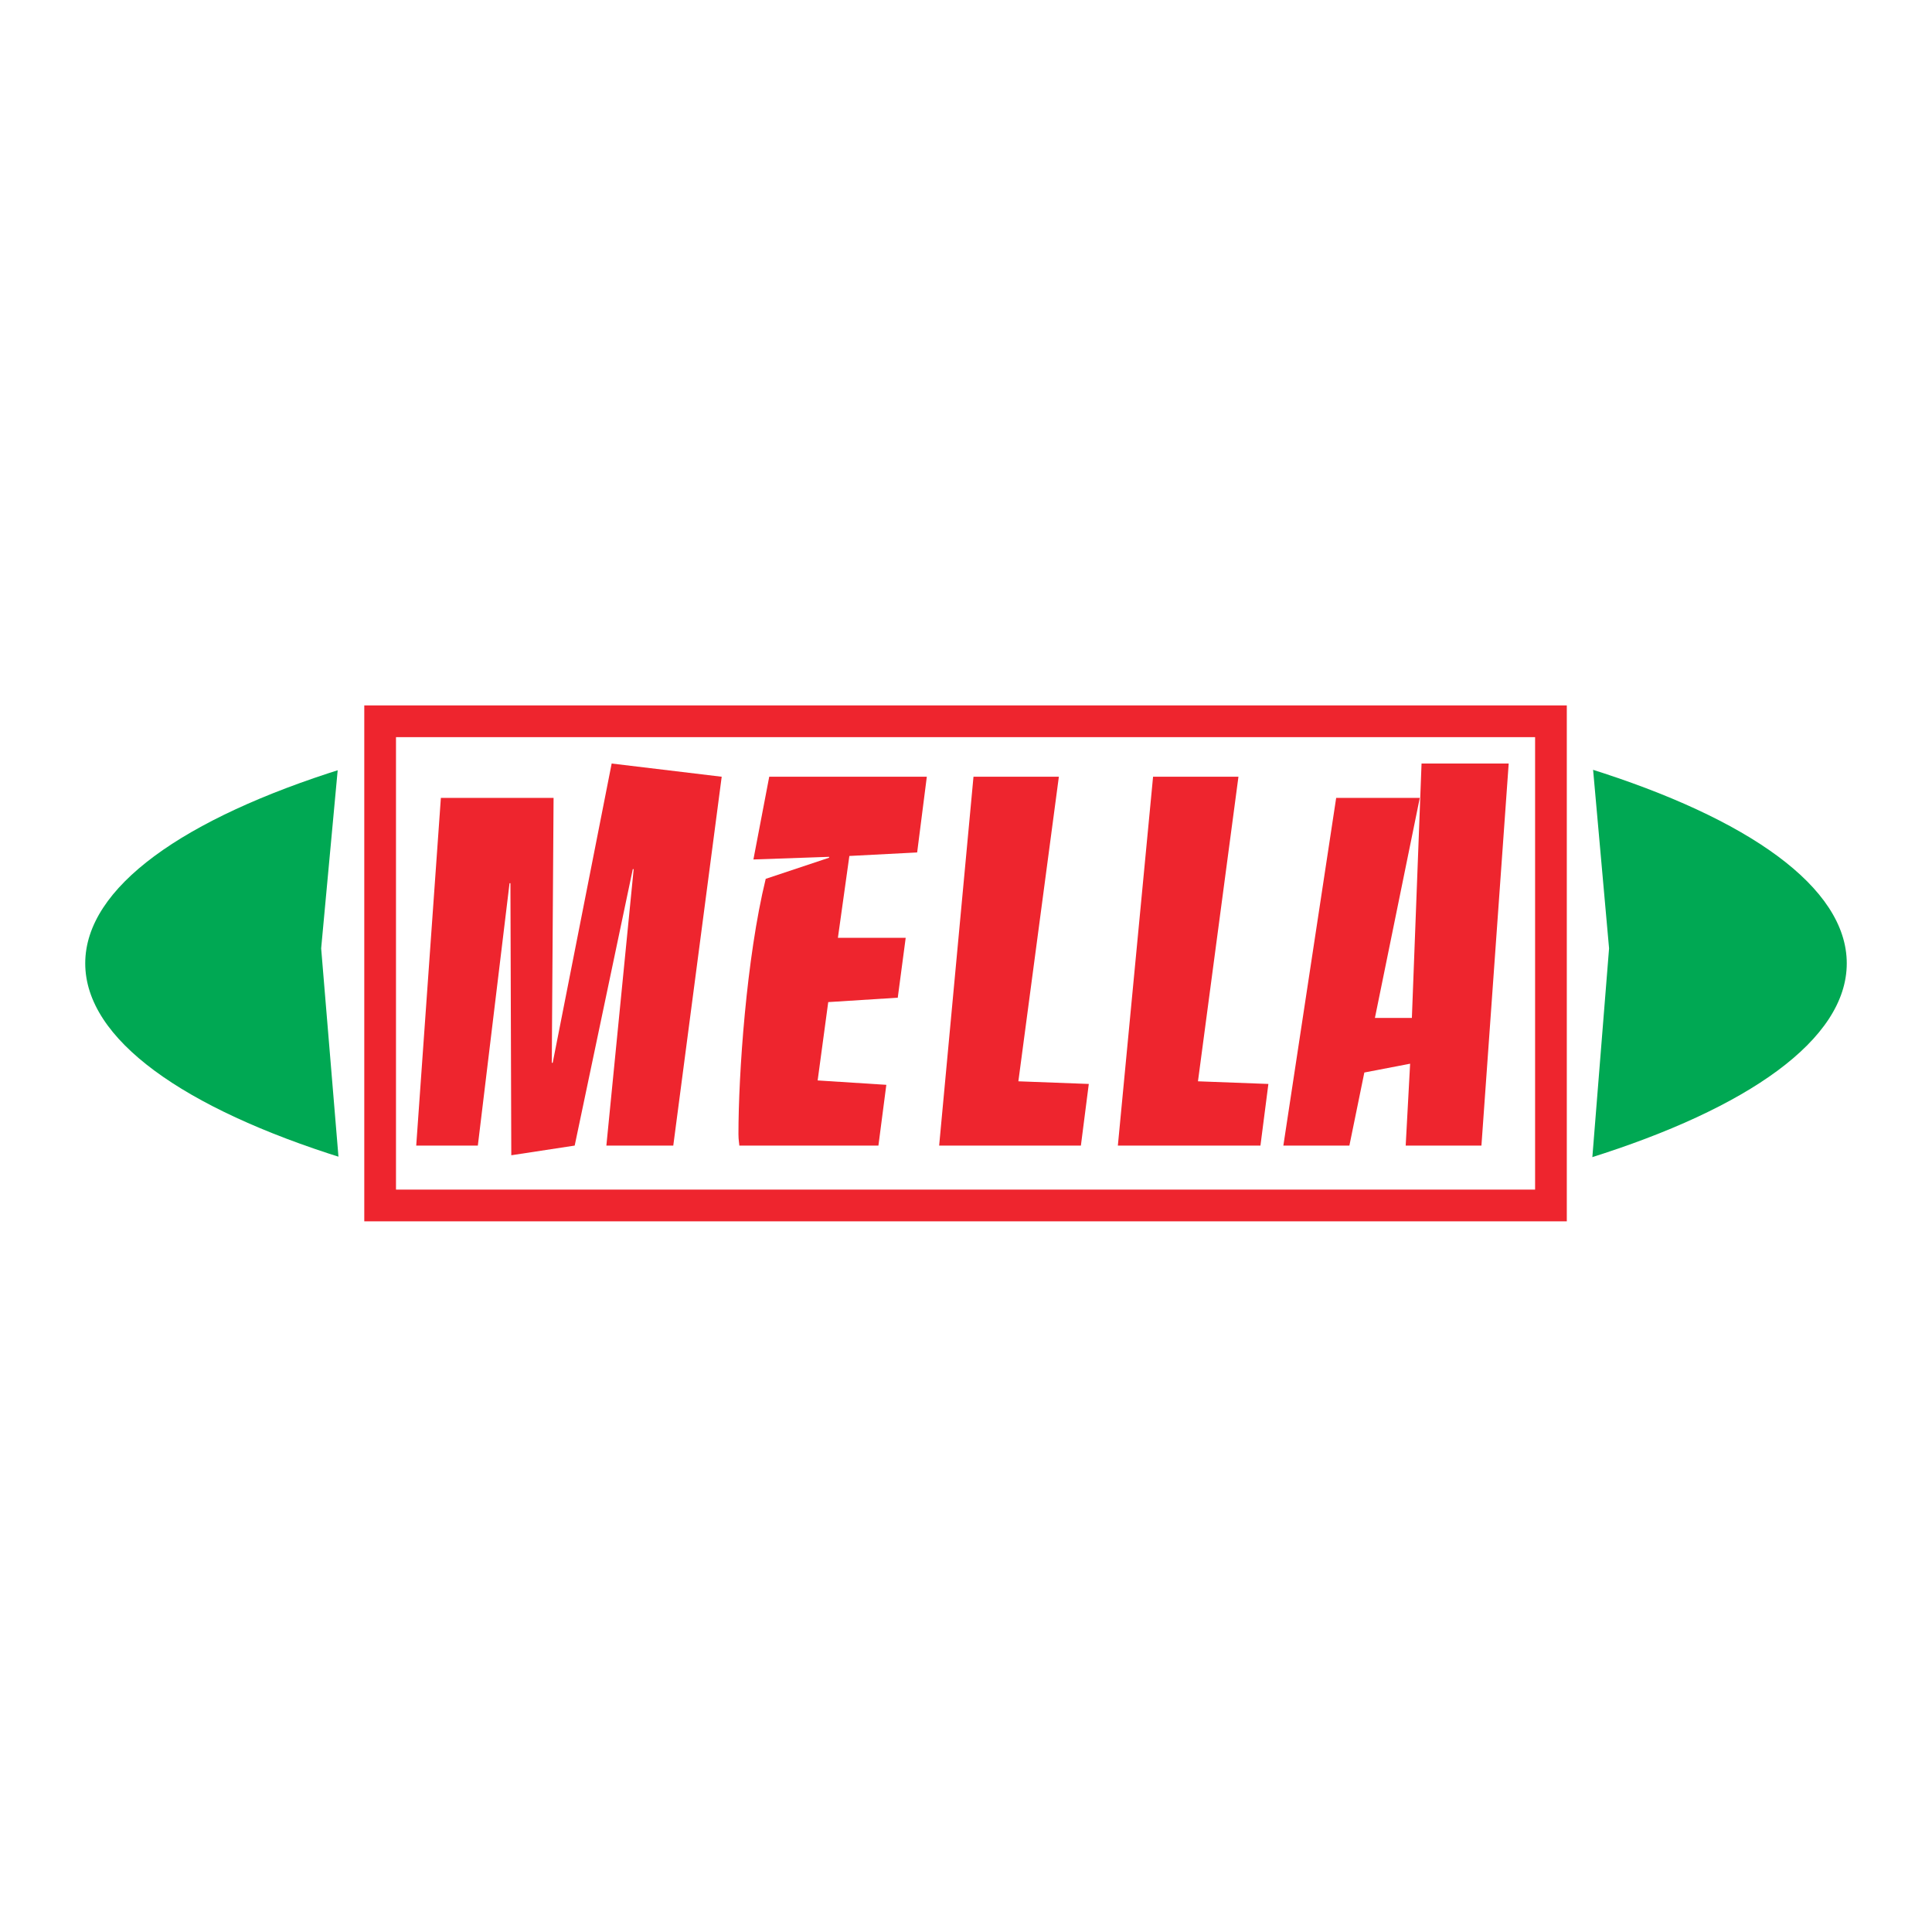 <?xml version="1.0" encoding="utf-8"?>
<!-- Generator: Adobe Illustrator 13.0.0, SVG Export Plug-In . SVG Version: 6.00 Build 14948)  -->
<!DOCTYPE svg PUBLIC "-//W3C//DTD SVG 1.0//EN" "http://www.w3.org/TR/2001/REC-SVG-20010904/DTD/svg10.dtd">
<svg version="1.0" id="Layer_1" xmlns="http://www.w3.org/2000/svg" xmlns:xlink="http://www.w3.org/1999/xlink" x="0px" y="0px"
	 width="192.756px" height="192.756px" viewBox="0 0 192.756 192.756" enable-background="new 0 0 192.756 192.756"
	 xml:space="preserve">
<g>
	<polygon fill-rule="evenodd" clip-rule="evenodd" fill="#FFFFFF" points="0,0 192.756,0 192.756,192.756 0,192.756 0,0 	"/>
	<path fill-rule="evenodd" clip-rule="evenodd" fill="#00A853" d="M8.504,96.114c0-15.193,39.349-27.49,87.916-27.49
		c48.482,0,87.832,12.296,87.832,27.49s-39.35,27.49-87.832,27.49C47.853,123.604,8.504,111.308,8.504,96.114L8.504,96.114z"/>
	<polygon fill-rule="evenodd" clip-rule="evenodd" fill="#FFFFFF" points="34.413,69.062 96.069,67.043 158.252,69.062 
		160.537,94.621 158.252,123.166 95.456,125.713 34.413,123.166 32.042,94.621 34.413,69.062 	"/>
	<path fill="#EE252E" d="M37.926,70.381h116.812h1.582v1.581v48.308v1.582h-1.582H37.926h-1.582v-1.582V71.962v-1.581H37.926
		L37.926,70.381z M153.157,73.543H39.508v45.145h113.649V73.543L153.157,73.543z"/>
	<polygon fill-rule="evenodd" clip-rule="evenodd" fill="#EE252E" points="41.527,114.295 47.674,114.295 50.837,88.12 
		50.925,88.12 51.012,115.26 57.337,114.295 63.134,86.717 63.221,86.717 60.498,114.295 67.173,114.295 72.004,77.495 
		61.026,76.177 55.143,106.037 55.052,106.037 55.23,79.603 43.986,79.603 41.527,114.295 	"/>
	<path fill-rule="evenodd" clip-rule="evenodd" fill="#EE252E" d="M88.429,108.233l-6.852-0.438l1.056-7.815l6.936-0.439
		l0.793-5.975h-6.764l1.143-8.166l6.764-0.351l0.964-7.554H76.746l-1.578,8.254l7.553-0.263v0.087l-6.325,2.108
		c-1.932,7.904-2.721,19.499-2.721,25.471c0,0.617,0.087,0.968,0.087,1.143H87.64L88.429,108.233L88.429,108.233z"/>
	<polygon fill-rule="evenodd" clip-rule="evenodd" fill="#EE252E" points="97.125,77.495 93.699,114.295 107.841,114.295 
		108.629,108.146 101.603,107.882 105.643,77.495 97.125,77.495 	"/>
	<polygon fill-rule="evenodd" clip-rule="evenodd" fill="#EE252E" points="115.042,77.495 111.529,114.295 125.755,114.295 
		126.547,108.146 119.521,107.882 123.56,77.495 115.042,77.495 	"/>
	<polygon fill-rule="evenodd" clip-rule="evenodd" fill="#EE252E" points="128.041,114.295 134.629,114.295 136.12,107.005 
		140.688,106.126 140.246,114.295 147.803,114.295 150.523,76.177 141.828,76.177 140.863,101.561 137.175,101.561 141.653,79.603 
		133.311,79.603 128.041,114.295 	"/>
</g>
</svg>
